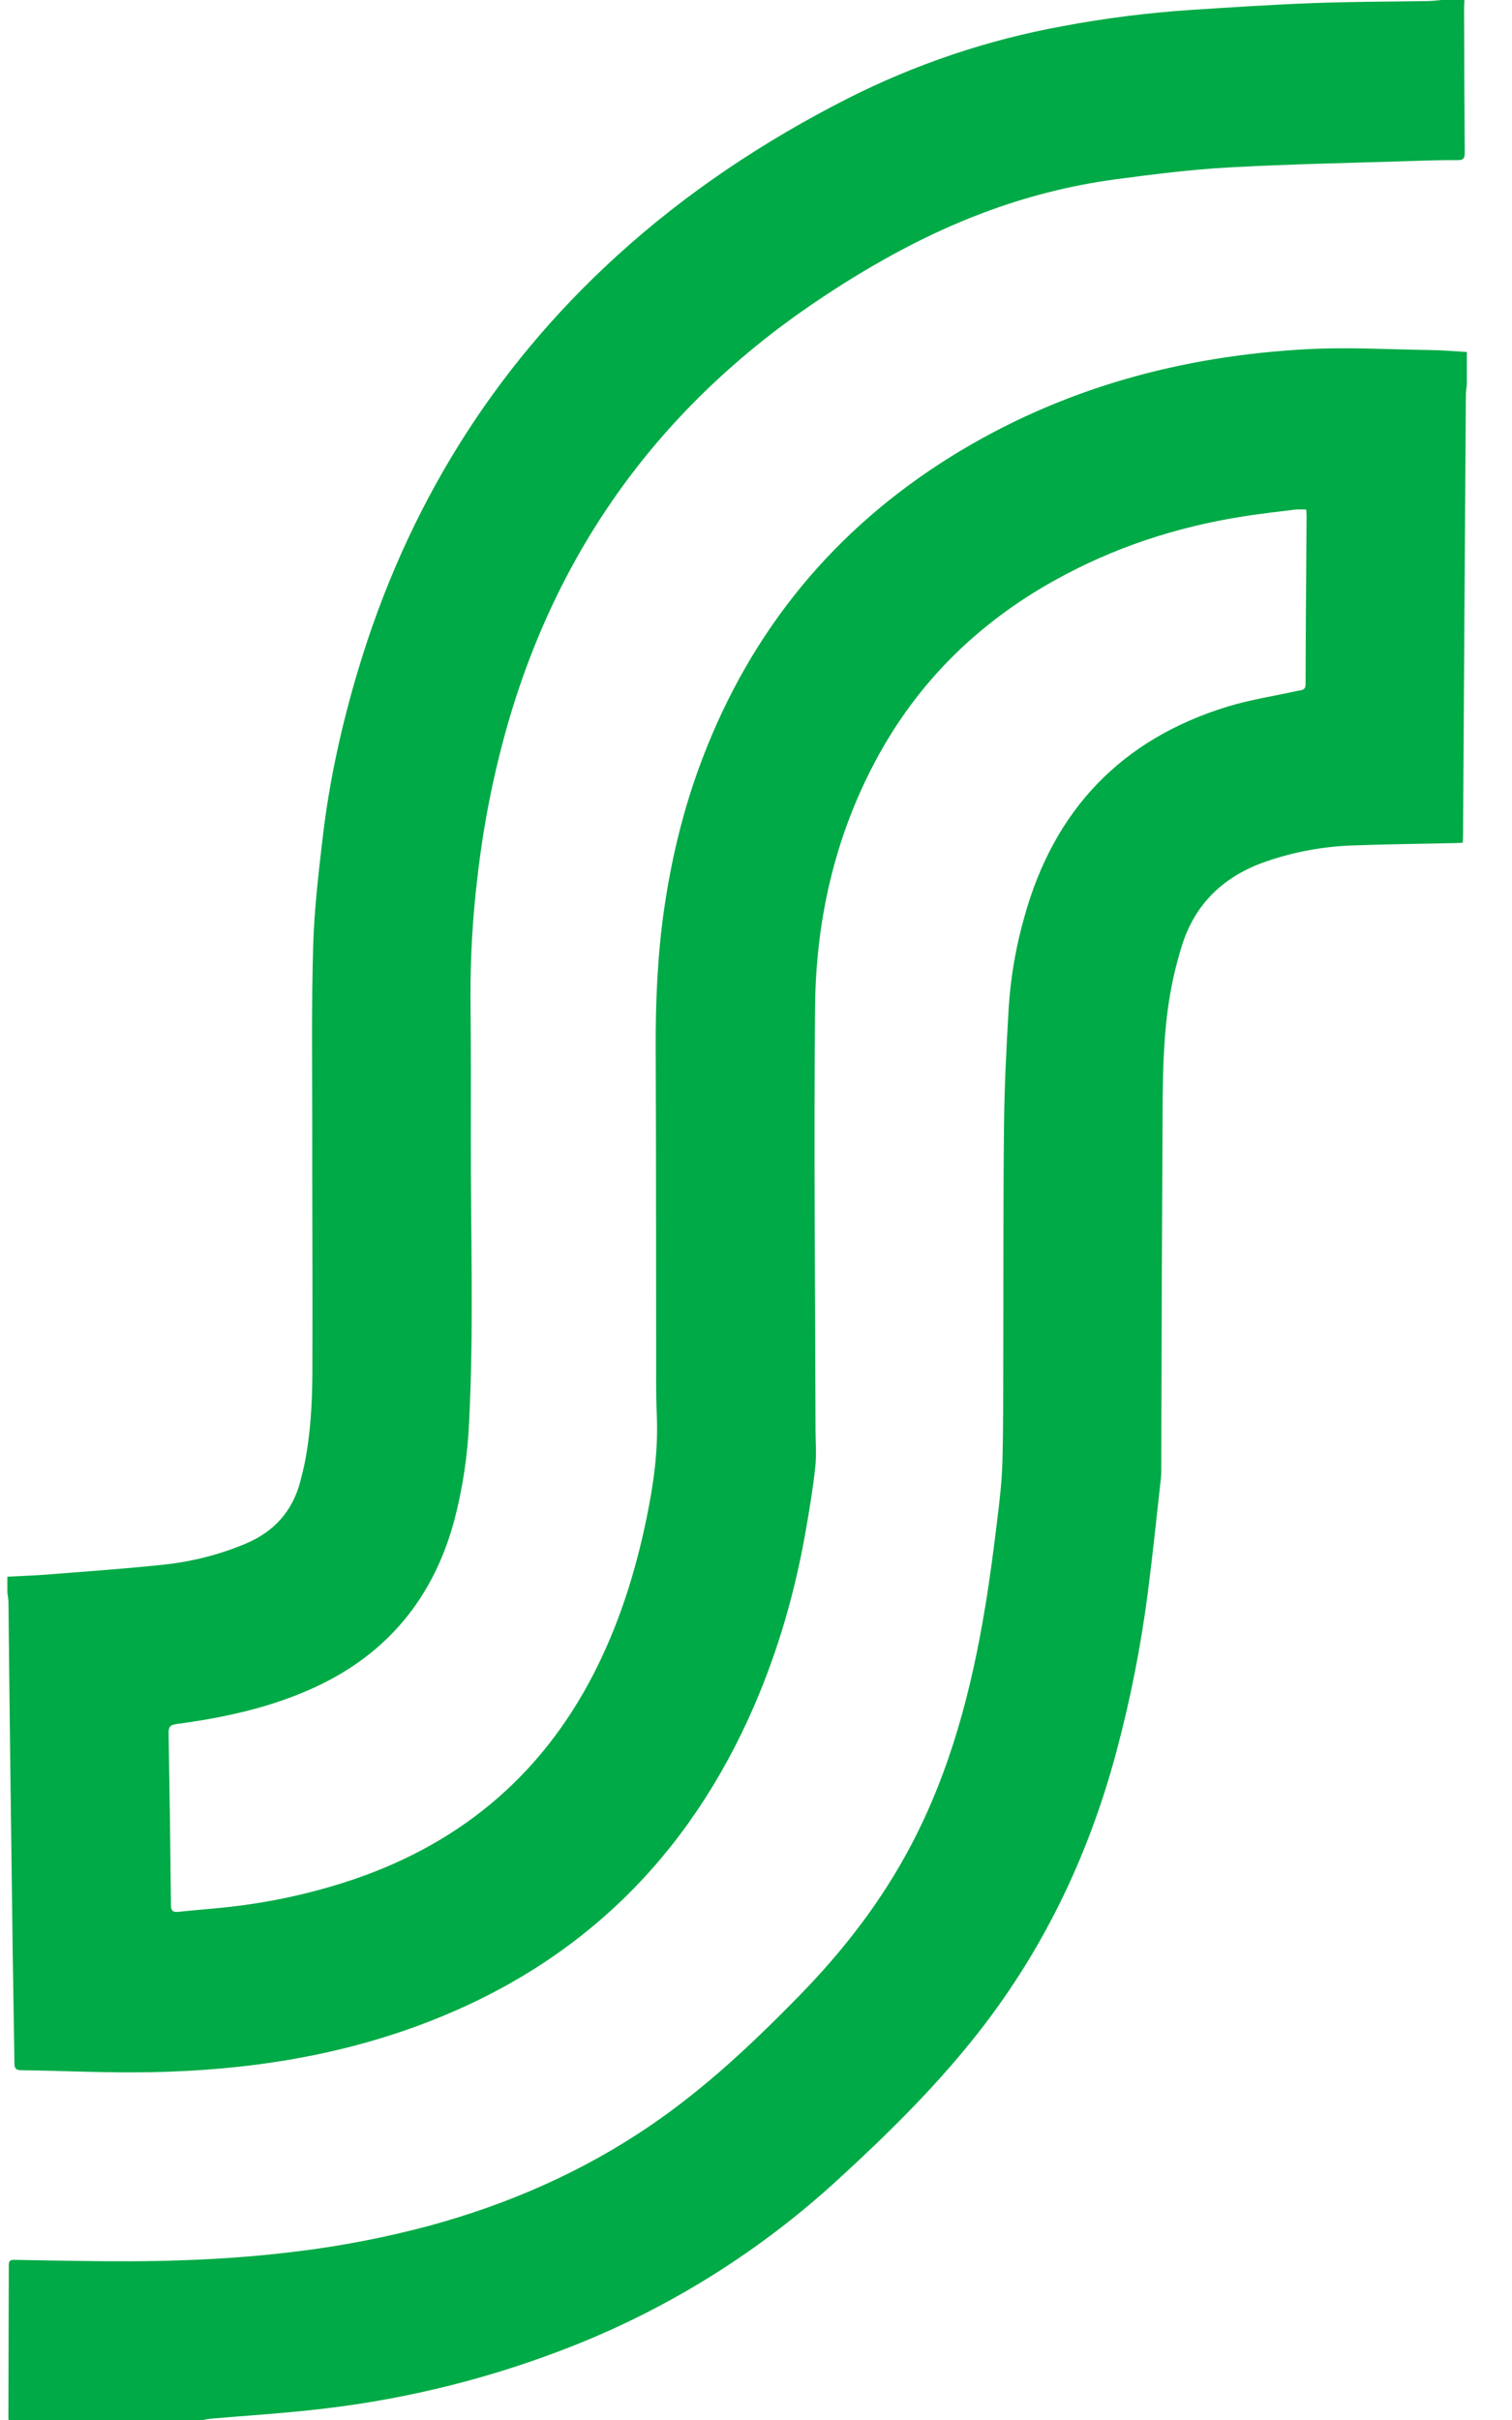 <svg
  width="30"
  height="48"
  viewBox="0 0 30 48"
  fill="none"
  xmlns="http://www.w3.org/2000/svg"
>
  <path
    d="M28.597 0H29.056C29.053 0.052 29.049 0.104 29.049 0.157C29.052 1.114 29.055 2.072 29.062 3.029C29.062 3.137 29.038 3.178 28.922 3.176C28.664 3.173 28.407 3.181 28.149 3.189C26.9 3.23 25.65 3.252 24.402 3.32C23.638 3.361 22.876 3.458 22.117 3.559C21.226 3.68 20.352 3.903 19.51 4.221C18.398 4.638 17.364 5.208 16.373 5.86C13.239 7.92 11.119 10.74 10.074 14.364C9.791 15.355 9.59 16.369 9.474 17.394C9.378 18.188 9.332 18.986 9.335 19.785C9.344 20.731 9.344 21.676 9.342 22.622C9.338 24.488 9.403 26.355 9.307 28.219C9.278 28.868 9.181 29.512 9.018 30.14C8.609 31.676 7.7 32.792 6.258 33.462C5.383 33.867 4.451 34.069 3.5 34.196C3.377 34.213 3.343 34.253 3.345 34.376C3.365 35.511 3.381 36.646 3.392 37.781C3.392 37.906 3.434 37.932 3.545 37.92C3.869 37.886 4.193 37.862 4.516 37.827C5.302 37.742 6.077 37.578 6.831 37.338C9.034 36.635 10.703 35.285 11.773 33.211C12.273 32.241 12.6 31.212 12.822 30.145C12.964 29.465 13.062 28.781 13.032 28.082C13.013 27.642 13.02 27.201 13.019 26.761C13.016 24.781 13.019 22.802 13.01 20.822C13.006 19.884 13.044 18.951 13.179 18.021C13.326 17.005 13.568 16.013 13.934 15.053C14.91 12.491 16.56 10.489 18.885 9.046C21.053 7.704 23.435 7.056 25.96 6.925C26.773 6.883 27.591 6.932 28.407 6.944C28.639 6.947 28.871 6.968 29.104 6.982V7.636C29.095 7.695 29.088 7.755 29.085 7.815C29.075 9.269 29.065 10.724 29.056 12.178C29.047 13.637 29.038 15.095 29.029 16.553C29.029 16.605 29.025 16.656 29.022 16.716C28.969 16.718 28.926 16.721 28.883 16.722C28.196 16.738 27.507 16.744 26.822 16.77C26.243 16.791 25.671 16.898 25.124 17.086C24.299 17.37 23.72 17.906 23.453 18.748C23.351 19.075 23.27 19.407 23.213 19.744C23.089 20.471 23.073 21.206 23.068 21.941C23.055 24.325 23.046 26.708 23.041 29.093C23.043 29.165 23.041 29.238 23.035 29.311C22.951 30.068 22.872 30.826 22.775 31.581C22.637 32.651 22.428 33.712 22.148 34.754C21.586 36.855 20.658 38.769 19.293 40.465C18.489 41.464 17.58 42.358 16.636 43.222C15.091 44.644 13.299 45.768 11.348 46.538C9.763 47.163 8.105 47.579 6.413 47.776C5.668 47.865 4.919 47.91 4.171 47.975C4.124 47.981 4.077 47.989 4.031 48H0.17C0.169 47.984 0.166 47.968 0.166 47.952C0.17 46.942 0.173 45.931 0.175 44.921C0.175 44.834 0.215 44.824 0.286 44.824C0.716 44.833 1.146 44.838 1.576 44.845C3 44.87 4.421 44.838 5.836 44.663C6.74 44.556 7.636 44.383 8.515 44.148C10.081 43.722 11.551 43.081 12.897 42.165C13.982 41.427 14.932 40.532 15.846 39.598C16.727 38.698 17.494 37.71 18.082 36.589C18.865 35.099 19.282 33.493 19.552 31.843C19.645 31.279 19.718 30.711 19.787 30.143C19.834 29.764 19.878 29.382 19.889 29C19.908 28.317 19.904 27.634 19.906 26.951C19.911 25.4 19.904 23.848 19.921 22.297C19.93 21.526 19.969 20.756 20.014 19.986C20.053 19.375 20.158 18.77 20.326 18.182C20.916 16.057 22.256 14.659 24.357 14.015C24.811 13.876 25.286 13.805 25.751 13.702C25.826 13.685 25.904 13.695 25.904 13.569C25.907 12.453 25.917 11.338 25.924 10.223C25.924 10.185 25.919 10.146 25.916 10.107C25.829 10.107 25.756 10.1 25.685 10.109C25.339 10.152 24.992 10.191 24.647 10.246C23.336 10.454 22.091 10.862 20.928 11.51C19.402 12.358 18.201 13.537 17.374 15.086C16.559 16.61 16.189 18.257 16.172 19.97C16.145 22.762 16.175 25.554 16.181 28.346C16.181 28.596 16.203 28.849 16.176 29.097C16.133 29.505 16.065 29.911 15.995 30.316C15.785 31.535 15.449 32.718 14.955 33.854C13.66 36.83 11.524 38.933 8.497 40.103C6.719 40.791 4.863 41.068 2.969 41.102C2.122 41.117 1.273 41.074 0.425 41.062C0.32 41.061 0.287 41.033 0.286 40.927C0.278 40.217 0.262 39.506 0.253 38.794C0.236 37.562 0.22 36.33 0.205 35.098C0.192 33.995 0.179 32.892 0.168 31.789C0.168 31.722 0.154 31.654 0.146 31.587V31.273C0.403 31.259 0.66 31.252 0.916 31.232C1.7 31.169 2.484 31.117 3.267 31.032C3.818 30.973 4.358 30.834 4.87 30.62C5.434 30.383 5.804 29.979 5.959 29.381C5.989 29.268 6.017 29.155 6.041 29.042C6.161 28.446 6.195 27.841 6.198 27.236C6.204 25.539 6.194 23.842 6.195 22.145C6.195 21.014 6.18 19.882 6.214 18.753C6.236 18.037 6.319 17.322 6.403 16.609C6.535 15.483 6.779 14.379 7.105 13.292C8.067 10.083 9.76 7.333 12.235 5.079C13.617 3.82 15.159 2.797 16.82 1.953C18.165 1.272 19.601 0.789 21.084 0.519C21.92 0.362 22.764 0.255 23.613 0.198C24.431 0.145 25.249 0.091 26.067 0.061C26.823 0.032 27.579 0.034 28.336 0.021C28.422 0.02 28.51 0.008 28.597 0Z"
    fill="#00AA46"
  />
</svg>
